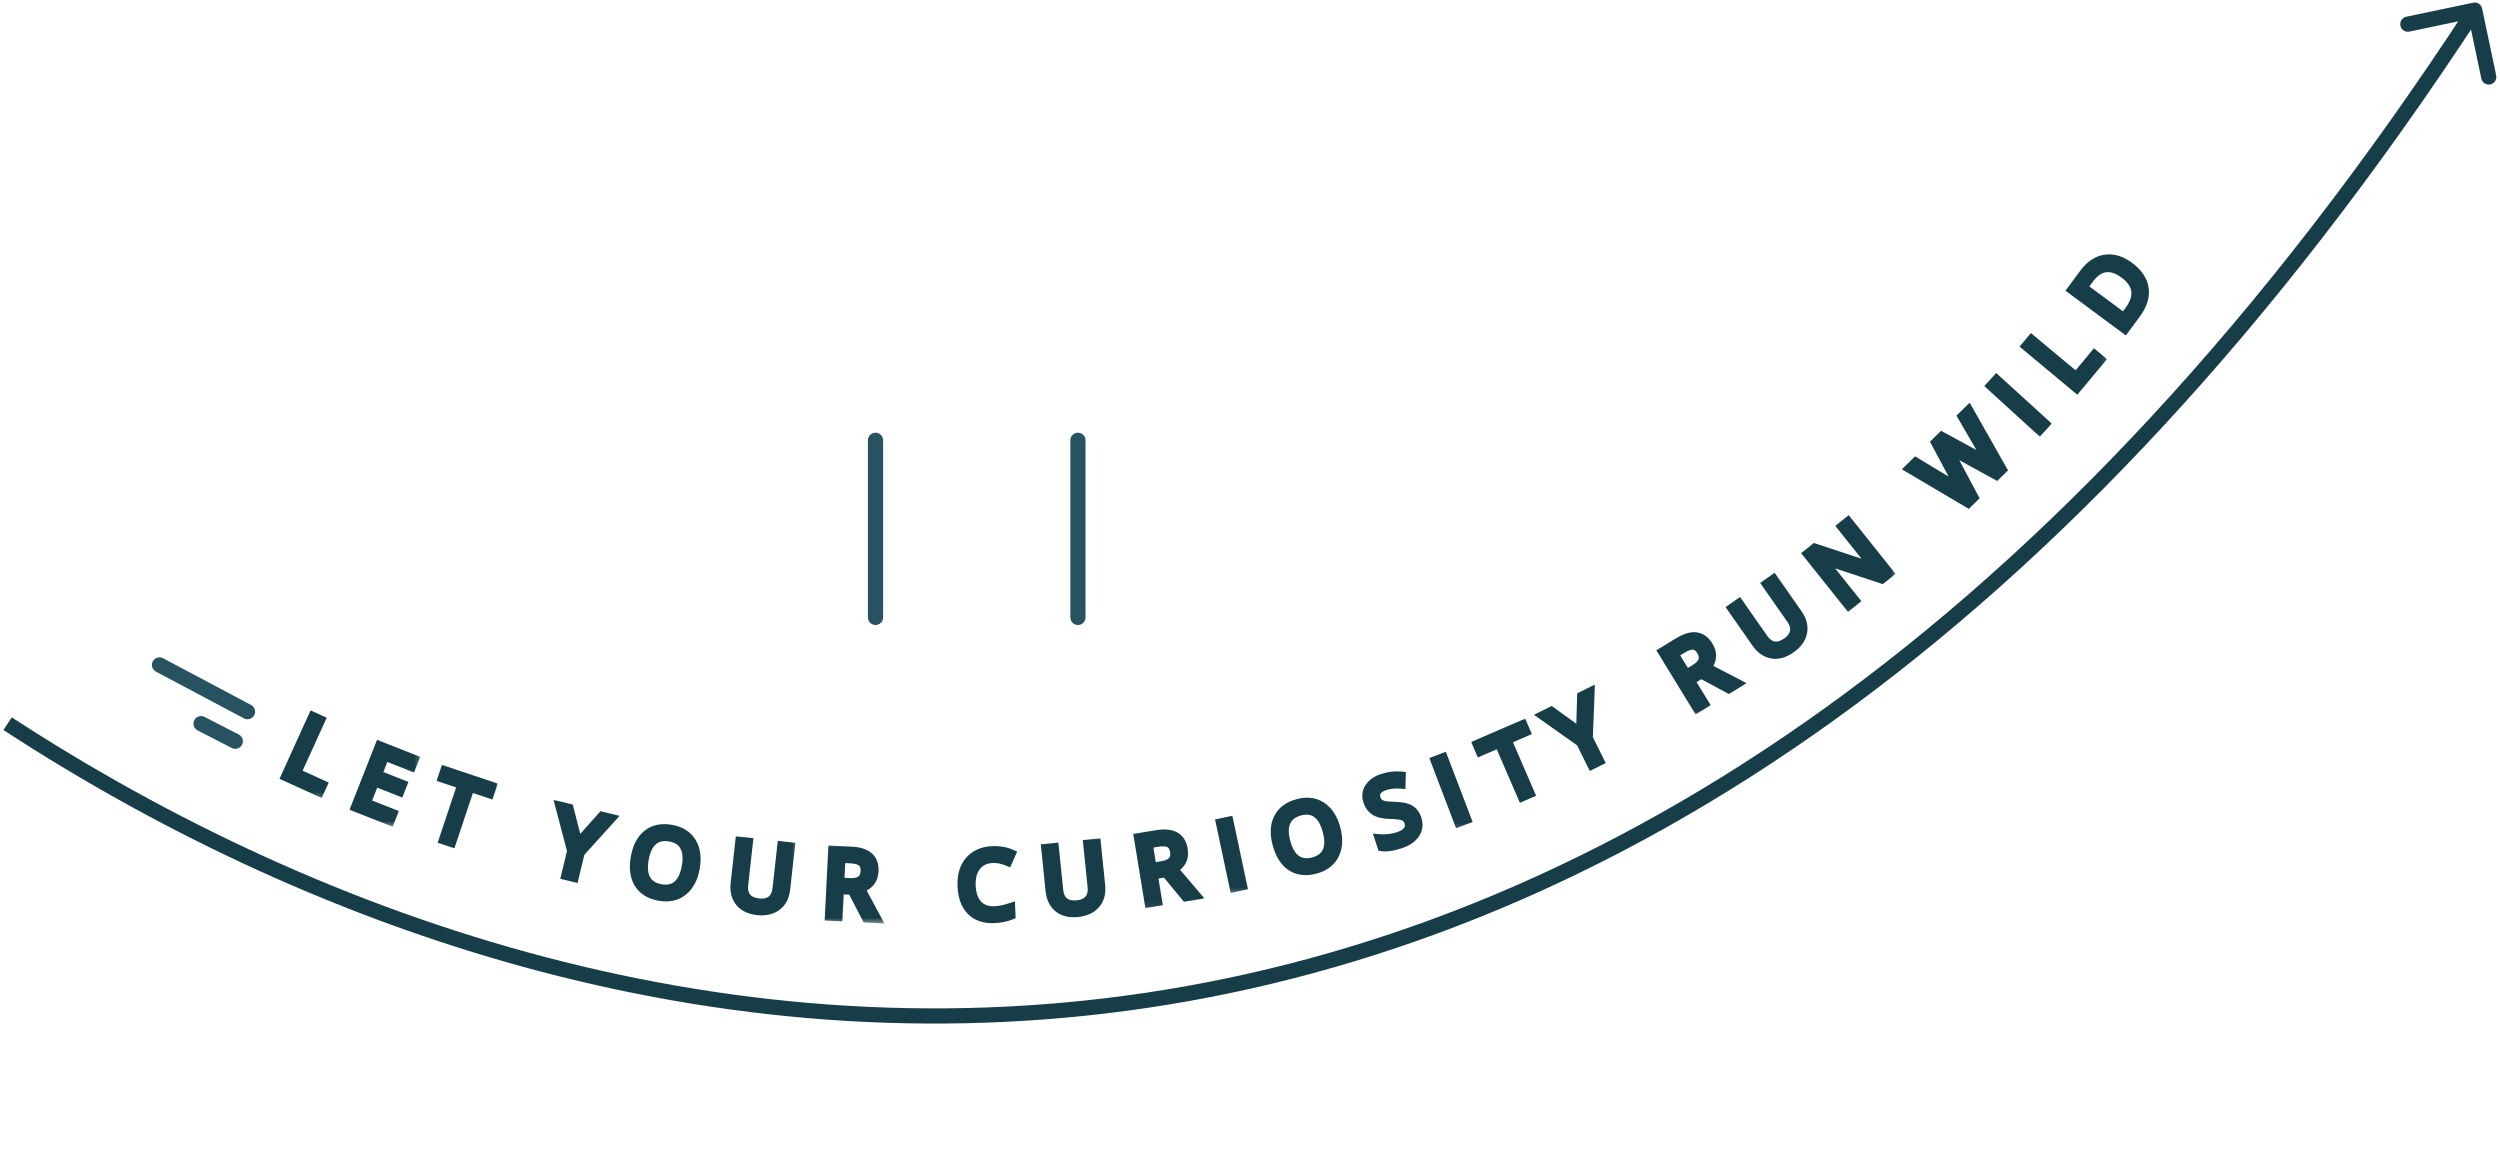 <?xml version="1.0" encoding="UTF-8"?>
<svg xmlns="http://www.w3.org/2000/svg" width="494" height="228" viewBox="0 0 494 228" fill="none">
  <path d="M490.468 1.692C490.298 0.881 489.502 0.362 488.692 0.532L475.48 3.308C474.669 3.479 474.15 4.274 474.321 5.085C474.491 5.896 475.286 6.415 476.097 6.244L487.841 3.776L490.308 15.52C490.479 16.331 491.274 16.85 492.085 16.679C492.896 16.509 493.415 15.714 493.244 14.903L490.468 1.692ZM0.681 144.257C63.401 185.15 144.776 212.682 231.056 198.48C317.376 184.272 408.333 128.335 490.256 2.82L487.744 1.18C406.167 126.165 315.874 181.478 230.569 195.52C145.224 209.568 64.599 182.35 2.319 141.743L0.681 144.257Z" fill="#163D48"></path>
  <path d="M31.511 131.389L48.908 140.626" stroke="#27525F" stroke-width="3" stroke-linecap="round"></path>
  <path d="M39.721 142.99L46.494 146.472" stroke="#27525F" stroke-width="3" stroke-linecap="round"></path>
  <path d="M173 87V122" stroke="#27525F" stroke-width="3" stroke-linecap="round"></path>
  <path d="M213 87V122" stroke="#27525F" stroke-width="3" stroke-linecap="round"></path>
  <mask id="path-6-outside-1_11969_63202" maskUnits="userSpaceOnUse" x="54.53" y="139.919" width="15.314" height="17.794" fill="black">
    <rect fill="white" x="54.53" y="139.919" width="15.314" height="17.794"></rect>
    <path d="M56.552 153.393L61.873 141.697L63.233 142.316L58.473 152.78L63.633 155.127L63.072 156.359L56.552 153.393Z"></path>
  </mask>
  <path d="M56.552 153.393L61.873 141.697L63.233 142.316L58.473 152.78L63.633 155.127L63.072 156.359L56.552 153.393Z" fill="#163D48"></path>
  <path d="M56.552 153.393L55.642 152.979L55.228 153.89L56.138 154.304L56.552 153.393ZM61.873 141.697L62.287 140.787L61.377 140.373L60.963 141.283L61.873 141.697ZM63.233 142.316L64.143 142.73L64.557 141.82L63.647 141.406L63.233 142.316ZM58.473 152.78L57.562 152.366L57.148 153.276L58.059 153.69L58.473 152.78ZM63.633 155.127L64.543 155.542L64.957 154.631L64.047 154.217L63.633 155.127ZM63.072 156.359L62.658 157.27L63.569 157.684L63.983 156.774L63.072 156.359ZM57.462 153.807L62.783 142.111L60.963 141.283L55.642 152.979L57.462 153.807ZM61.459 142.607L62.819 143.226L63.647 141.406L62.287 140.787L61.459 142.607ZM62.323 141.902L57.562 152.366L59.383 153.194L64.143 142.73L62.323 141.902ZM58.059 153.69L63.219 156.038L64.047 154.217L58.887 151.87L58.059 153.69ZM62.722 154.713L62.162 155.945L63.983 156.774L64.543 155.542L62.722 154.713ZM63.486 155.449L56.966 152.483L56.138 154.304L62.658 157.27L63.486 155.449Z" fill="#163D48" mask="url(#path-6-outside-1_11969_63202)"></path>
  <mask id="path-8-outside-2_11969_63202" maskUnits="userSpaceOnUse" x="68.353" y="145.768" width="14.796" height="17.619" fill="black">
    <rect fill="white" x="68.353" y="145.768" width="14.796" height="17.619"></rect>
    <path d="M77.029 162.065L70.363 159.443L75.066 147.486L81.732 150.107L81.246 151.343L75.971 149.268L74.456 153.12L79.412 155.069L78.93 156.296L73.973 154.347L72.242 158.747L77.518 160.822L77.029 162.065Z"></path>
  </mask>
  <path d="M77.029 162.065L70.363 159.443L75.066 147.486L81.732 150.107L81.246 151.343L75.971 149.268L74.456 153.12L79.412 155.069L78.93 156.296L73.973 154.347L72.242 158.747L77.518 160.822L77.029 162.065Z" fill="#163D48"></path>
  <path d="M77.029 162.065L76.663 162.996L77.593 163.362L77.959 162.431L77.029 162.065ZM70.363 159.443L69.432 159.077L69.066 160.008L69.997 160.374L70.363 159.443ZM75.066 147.486L75.432 146.555L74.502 146.189L74.136 147.12L75.066 147.486ZM81.732 150.107L82.663 150.473L83.029 149.543L82.098 149.177L81.732 150.107ZM81.246 151.343L80.88 152.273L81.811 152.639L82.177 151.709L81.246 151.343ZM75.971 149.268L76.337 148.337L75.406 147.971L75.04 148.901L75.971 149.268ZM74.456 153.12L73.525 152.754L73.159 153.684L74.09 154.05L74.456 153.12ZM79.412 155.069L80.343 155.435L80.709 154.505L79.778 154.139L79.412 155.069ZM78.93 156.296L78.564 157.227L79.494 157.593L79.86 156.662L78.93 156.296ZM73.973 154.347L74.339 153.416L73.409 153.05L73.043 153.981L73.973 154.347ZM72.242 158.747L71.312 158.381L70.946 159.312L71.876 159.678L72.242 158.747ZM77.518 160.822L78.448 161.188L78.814 160.258L77.884 159.892L77.518 160.822ZM77.395 161.135L70.729 158.513L69.997 160.374L76.663 162.996L77.395 161.135ZM71.293 159.809L75.997 147.852L74.136 147.12L69.432 159.077L71.293 159.809ZM74.7 148.416L81.366 151.038L82.098 149.177L75.432 146.555L74.7 148.416ZM80.802 149.741L80.316 150.976L82.177 151.709L82.663 150.473L80.802 149.741ZM81.612 150.412L76.337 148.337L75.605 150.198L80.88 152.273L81.612 150.412ZM75.04 148.901L73.525 152.754L75.386 153.486L76.901 149.634L75.04 148.901ZM74.09 154.05L79.046 156L79.778 154.139L74.822 152.189L74.09 154.05ZM78.482 154.703L77.999 155.93L79.86 156.662L80.343 155.435L78.482 154.703ZM79.296 155.366L74.339 153.416L73.607 155.277L78.564 157.227L79.296 155.366ZM73.043 153.981L71.312 158.381L73.173 159.113L74.904 154.713L73.043 153.981ZM71.876 159.678L77.152 161.753L77.884 159.892L72.608 157.817L71.876 159.678ZM76.587 160.456L76.098 161.699L77.959 162.431L78.448 161.188L76.587 160.456Z" fill="#163D48" mask="url(#path-8-outside-2_11969_63202)"></path>
  <mask id="path-10-outside-3_11969_63202" maskUnits="userSpaceOnUse" x="82.469" y="150.951" width="16.136" height="18.03" fill="black">
    <rect fill="white" x="82.469" y="150.951" width="16.136" height="18.03"></rect>
    <path d="M89.161 166.36L87.744 165.886L91.396 154.958L87.537 153.668L87.958 152.41L97.094 155.463L96.673 156.722L92.814 155.432L89.161 166.36Z"></path>
  </mask>
  <path d="M89.161 166.36L87.744 165.886L91.396 154.958L87.537 153.668L87.958 152.41L97.094 155.463L96.673 156.722L92.814 155.432L89.161 166.36Z" fill="#163D48"></path>
  <path d="M89.161 166.36L88.844 167.309L89.793 167.626L90.109 166.677L89.161 166.36ZM87.744 165.886L86.796 165.57L86.478 166.518L87.427 166.835L87.744 165.886ZM91.396 154.958L92.345 155.275L92.662 154.327L91.713 154.01L91.396 154.958ZM87.537 153.668L86.588 153.351L86.272 154.3L87.22 154.617L87.537 153.668ZM87.958 152.41L88.275 151.461L87.326 151.144L87.009 152.093L87.958 152.41ZM97.094 155.463L98.042 155.78L98.359 154.832L97.411 154.515L97.094 155.463ZM96.673 156.722L96.356 157.67L97.304 157.987L97.621 157.039L96.673 156.722ZM92.814 155.432L93.13 154.483L92.182 154.166L91.865 155.115L92.814 155.432ZM89.478 165.412L88.061 164.938L87.427 166.835L88.844 167.309L89.478 165.412ZM88.692 166.203L92.345 155.275L90.448 154.641L86.796 165.57L88.692 166.203ZM91.713 154.01L87.854 152.72L87.22 154.617L91.079 155.907L91.713 154.01ZM88.485 153.985L88.906 152.727L87.009 152.093L86.588 153.351L88.485 153.985ZM87.641 153.358L96.777 156.412L97.411 154.515L88.275 151.461L87.641 153.358ZM96.145 155.146L95.725 156.405L97.621 157.039L98.042 155.78L96.145 155.146ZM96.99 155.773L93.13 154.483L92.496 156.38L96.356 157.67L96.99 155.773ZM91.865 155.115L88.213 166.043L90.109 166.677L93.762 155.749L91.865 155.115Z" fill="#163D48" mask="url(#path-10-outside-3_11969_63202)"></path>
  <mask id="path-12-outside-4_11969_63202" maskUnits="userSpaceOnUse" x="105.577" y="157.834" width="17.127" height="17.865" fill="black">
    <rect fill="white" x="105.577" y="157.834" width="17.127" height="17.865"></rect>
    <path d="M114.158 166.848L118.997 161.406L120.569 161.785L114.555 168.427L113.386 173.271L111.917 172.917L113.069 168.14L110.769 159.422L112.358 159.805L114.158 166.848Z"></path>
  </mask>
  <path d="M114.158 166.848L118.997 161.406L120.569 161.785L114.555 168.427L113.386 173.271L111.917 172.917L113.069 168.14L110.769 159.422L112.358 159.805L114.158 166.848Z" fill="#163D48"></path>
  <path d="M114.158 166.848L113.189 167.096L113.655 168.919L114.905 167.513L114.158 166.848ZM118.997 161.406L119.231 160.434L118.648 160.293L118.249 160.742L118.997 161.406ZM120.569 161.785L121.31 162.457L122.441 161.208L120.803 160.813L120.569 161.785ZM114.555 168.427L113.814 167.755L113.642 167.944L113.583 168.192L114.555 168.427ZM113.386 173.271L113.152 174.243L114.124 174.478L114.358 173.506L113.386 173.271ZM111.917 172.917L110.945 172.682L110.71 173.654L111.682 173.889L111.917 172.917ZM113.069 168.14L114.041 168.375L114.1 168.13L114.036 167.885L113.069 168.14ZM110.769 159.422L111.003 158.449L109.375 158.057L109.802 159.677L110.769 159.422ZM112.358 159.805L113.327 159.557L113.178 158.974L112.592 158.833L112.358 159.805ZM114.905 167.513L119.744 162.071L118.249 160.742L113.411 166.184L114.905 167.513ZM118.762 162.378L120.334 162.758L120.803 160.813L119.231 160.434L118.762 162.378ZM119.828 161.114L113.814 167.755L115.296 169.098L121.31 162.457L119.828 161.114ZM113.583 168.192L112.414 173.037L114.358 173.506L115.527 168.661L113.583 168.192ZM113.621 172.299L112.151 171.944L111.682 173.889L113.152 174.243L113.621 172.299ZM112.889 173.151L114.041 168.375L112.097 167.906L110.945 172.682L112.889 173.151ZM114.036 167.885L111.736 159.166L109.802 159.677L112.102 168.396L114.036 167.885ZM110.534 160.394L112.123 160.777L112.592 158.833L111.003 158.449L110.534 160.394ZM111.389 160.052L113.189 167.096L115.127 166.601L113.327 159.557L111.389 160.052Z" fill="#163D48" mask="url(#path-12-outside-4_11969_63202)"></path>
  <mask id="path-14-outside-5_11969_63202" maskUnits="userSpaceOnUse" x="123.072" y="160.827" width="16.762" height="19.19" fill="black">
    <rect fill="white" x="123.072" y="160.827" width="16.762" height="19.19"></rect>
    <path d="M137.271 171.516C136.911 173.541 136.114 175.041 134.881 176.018C133.654 176.996 132.129 177.323 130.306 176.998C128.442 176.667 127.104 175.843 126.291 174.526C125.485 173.204 125.266 171.504 125.636 169.428C126.002 167.368 126.794 165.863 128.01 164.913C129.228 163.958 130.771 163.646 132.64 163.979C134.457 164.302 135.774 165.131 136.59 166.467C137.405 167.802 137.633 169.485 137.271 171.516ZM127.19 169.722C126.886 171.435 127.017 172.801 127.586 173.819C128.162 174.832 129.145 175.462 130.535 175.709C131.937 175.959 133.074 175.706 133.946 174.95C134.819 174.195 135.408 172.958 135.714 171.239C136.017 169.537 135.888 168.184 135.329 167.18C134.776 166.171 133.802 165.542 132.406 165.294C131.004 165.044 129.858 165.299 128.967 166.057C128.083 166.81 127.491 168.032 127.19 169.722Z"></path>
  </mask>
  <path d="M137.271 171.516C136.911 173.541 136.114 175.041 134.881 176.018C133.654 176.996 132.129 177.323 130.306 176.998C128.442 176.667 127.104 175.843 126.291 174.526C125.485 173.204 125.266 171.504 125.636 169.428C126.002 167.368 126.794 165.863 128.01 164.913C129.228 163.958 130.771 163.646 132.64 163.979C134.457 164.302 135.774 165.131 136.59 166.467C137.405 167.802 137.633 169.485 137.271 171.516ZM127.19 169.722C126.886 171.435 127.017 172.801 127.586 173.819C128.162 174.832 129.145 175.462 130.535 175.709C131.937 175.959 133.074 175.706 133.946 174.95C134.819 174.195 135.408 172.958 135.714 171.239C136.017 169.537 135.888 168.184 135.329 167.18C134.776 166.171 133.802 165.542 132.406 165.294C131.004 165.044 129.858 165.299 128.967 166.057C128.083 166.81 127.491 168.032 127.19 169.722Z" fill="#163D48"></path>
  <path d="M134.881 176.018L134.26 175.234L134.258 175.236L134.881 176.018ZM126.291 174.526L125.437 175.046L125.44 175.051L126.291 174.526ZM128.01 164.913L128.626 165.702L128.628 165.7L128.01 164.913ZM127.586 173.819L126.713 174.307L126.717 174.313L127.586 173.819ZM135.329 167.18L134.452 167.66L134.455 167.666L135.329 167.18ZM128.967 166.057L128.319 165.295L128.319 165.296L128.967 166.057ZM136.287 171.341C135.956 173.2 135.249 174.451 134.26 175.234L135.502 176.802C136.979 175.632 137.866 173.881 138.256 171.691L136.287 171.341ZM134.258 175.236C133.296 176.002 132.077 176.298 130.481 176.014L130.13 177.983C132.18 178.348 134.011 177.99 135.504 176.8L134.258 175.236ZM130.481 176.014C128.83 175.72 127.773 175.022 127.142 174L125.44 175.051C126.435 176.663 128.054 177.614 130.13 177.983L130.481 176.014ZM127.145 174.005C126.505 172.956 126.278 171.527 126.62 169.603L124.651 169.252C124.255 171.482 124.464 173.451 125.437 175.046L127.145 174.005ZM126.62 169.603C126.959 167.699 127.664 166.453 128.626 165.702L127.395 164.125C125.924 165.274 125.045 167.037 124.651 169.252L126.62 169.603ZM128.628 165.7C129.572 164.959 130.808 164.668 132.465 164.963L132.815 162.994C130.735 162.624 128.884 162.956 127.393 164.127L128.628 165.7ZM132.465 164.963C134.056 165.246 135.097 165.941 135.736 166.988L137.443 165.945C136.451 164.321 134.859 163.358 132.815 162.994L132.465 164.963ZM135.736 166.988C136.389 168.056 136.619 169.472 136.287 171.341L138.256 171.691C138.646 169.498 138.422 167.548 137.443 165.945L135.736 166.988ZM126.206 169.547C125.88 171.38 125.988 173.009 126.713 174.307L128.459 173.331C128.047 172.593 127.891 171.491 128.175 169.897L126.206 169.547ZM126.717 174.313C127.471 175.639 128.745 176.406 130.36 176.694L130.71 174.725C129.544 174.517 128.853 174.024 128.456 173.325L126.717 174.313ZM130.36 176.694C131.982 176.982 133.448 176.705 134.601 175.706L133.292 174.194C132.7 174.707 131.891 174.935 130.71 174.725L130.36 176.694ZM134.601 175.706C135.716 174.741 136.372 173.248 136.698 171.414L134.729 171.063C134.444 172.668 133.922 173.649 133.292 174.194L134.601 175.706ZM136.698 171.414C137.022 169.595 136.918 167.978 136.203 166.693L134.455 167.666C134.858 168.39 135.011 169.479 134.729 171.063L136.698 171.414ZM136.206 166.699C135.474 165.364 134.199 164.597 132.581 164.309L132.231 166.278C133.405 166.487 134.078 166.978 134.452 167.66L136.206 166.699ZM132.581 164.309C130.956 164.02 129.487 164.302 128.319 165.295L129.615 166.818C130.229 166.296 131.053 166.069 132.231 166.278L132.581 164.309ZM128.319 165.296C127.191 166.257 126.528 167.734 126.206 169.547L128.175 169.897C128.454 168.33 128.976 167.363 129.616 166.818L128.319 165.296Z" fill="#163D48" mask="url(#path-14-outside-5_11969_63202)"></path>
  <mask id="path-16-outside-6_11969_63202" maskUnits="userSpaceOnUse" x="143.023" y="165.021" width="14.684" height="17.335" fill="black">
    <rect fill="white" x="143.023" y="165.021" width="14.684" height="17.335"></rect>
    <path d="M156.059 167.428L155.143 175.692C154.982 177.148 154.415 178.243 153.443 178.979C152.472 179.714 151.217 179.996 149.68 179.826C148.142 179.655 146.998 179.104 146.246 178.172C145.501 177.24 145.209 176.041 145.372 174.573L146.284 166.344L147.769 166.509L146.845 174.843C146.727 175.908 146.928 176.759 147.447 177.394C147.966 178.029 148.79 178.41 149.92 178.535C150.997 178.654 151.859 178.461 152.505 177.955C153.151 177.443 153.533 176.651 153.652 175.58L154.574 167.263L156.059 167.428Z"></path>
  </mask>
  <path d="M156.059 167.428L155.143 175.692C154.982 177.148 154.415 178.243 153.443 178.979C152.472 179.714 151.217 179.996 149.68 179.826C148.142 179.655 146.998 179.104 146.246 178.172C145.501 177.24 145.209 176.041 145.372 174.573L146.284 166.344L147.769 166.509L146.845 174.843C146.727 175.908 146.928 176.759 147.447 177.394C147.966 178.029 148.79 178.41 149.92 178.535C150.997 178.654 151.859 178.461 152.505 177.955C153.151 177.443 153.533 176.651 153.652 175.58L154.574 167.263L156.059 167.428Z" fill="#163D48"></path>
  <path d="M156.059 167.428L157.053 167.538L157.164 166.544L156.17 166.434L156.059 167.428ZM146.246 178.172L145.466 178.797L145.468 178.799L146.246 178.172ZM146.284 166.344L146.395 165.35L145.401 165.24L145.29 166.234L146.284 166.344ZM147.769 166.509L148.763 166.619L148.873 165.625L147.88 165.515L147.769 166.509ZM152.505 177.955L153.122 178.742L153.126 178.739L152.505 177.955ZM154.574 167.263L154.685 166.27L153.691 166.159L153.58 167.153L154.574 167.263ZM155.065 167.318L154.149 175.582L156.137 175.802L157.053 167.538L155.065 167.318ZM154.149 175.582C154.011 176.824 153.549 177.645 152.84 178.181L154.047 179.776C155.281 178.842 155.952 177.471 156.137 175.802L154.149 175.582ZM152.84 178.181C152.123 178.724 151.144 178.982 149.79 178.832L149.569 180.82C151.29 181.011 152.82 180.704 154.047 179.776L152.84 178.181ZM149.79 178.832C148.435 178.682 147.566 178.216 147.025 177.544L145.468 178.799C146.429 179.992 147.849 180.629 149.569 180.82L149.79 178.832ZM147.027 177.547C146.485 176.869 146.225 175.954 146.366 174.683L144.378 174.463C144.193 176.128 144.517 177.611 145.466 178.797L147.027 177.547ZM146.366 174.683L147.278 166.454L145.29 166.234L144.378 174.463L146.366 174.683ZM146.174 167.338L147.659 167.503L147.88 165.515L146.395 165.35L146.174 167.338ZM146.775 166.399L145.851 174.732L147.839 174.953L148.763 166.619L146.775 166.399ZM145.851 174.732C145.713 175.98 145.936 177.125 146.672 178.027L148.221 176.761C147.92 176.393 147.741 175.837 147.839 174.953L145.851 174.732ZM146.672 178.027C147.412 178.932 148.522 179.386 149.81 179.529L150.03 177.541C149.059 177.433 148.519 177.127 148.221 176.761L146.672 178.027ZM149.81 179.529C151.061 179.668 152.21 179.456 153.122 178.742L151.888 177.168C151.507 177.466 150.934 177.641 150.03 177.541L149.81 179.529ZM153.126 178.739C154.04 178.015 154.507 176.942 154.646 175.69L152.658 175.469C152.56 176.361 152.262 176.871 151.884 177.171L153.126 178.739ZM154.646 175.69L155.568 167.374L153.58 167.153L152.658 175.469L154.646 175.69ZM154.464 168.257L155.949 168.422L156.17 166.434L154.685 166.27L154.464 168.257Z" fill="#163D48" mask="url(#path-16-outside-6_11969_63202)"></path>
  <mask id="path-18-outside-7_11969_63202" maskUnits="userSpaceOnUse" x="162.189" y="166.873" width="13.731" height="15.629" fill="black">
    <rect fill="white" x="162.189" y="166.873" width="13.731" height="15.629"></rect>
    <path d="M165.761 175.681L165.495 181.018L164.003 180.944L164.643 168.11L168.163 168.286C169.737 168.364 170.884 168.723 171.603 169.363C172.328 170.004 172.66 170.93 172.599 172.141C172.515 173.838 171.597 174.942 169.847 175.454L173.044 181.395L171.28 181.307L168.439 175.814L165.761 175.681ZM165.825 174.399L167.87 174.501C168.924 174.554 169.707 174.385 170.219 173.994C170.732 173.597 171.009 172.98 171.05 172.143C171.093 171.295 170.872 170.67 170.387 170.271C169.908 169.872 169.116 169.644 168.01 169.589L166.07 169.492L165.825 174.399Z"></path>
  </mask>
  <path d="M165.761 175.681L165.495 181.018L164.003 180.944L164.643 168.11L168.163 168.286C169.737 168.364 170.884 168.723 171.603 169.363C172.328 170.004 172.66 170.93 172.599 172.141C172.515 173.838 171.597 174.942 169.847 175.454L173.044 181.395L171.28 181.307L168.439 175.814L165.761 175.681ZM165.825 174.399L167.87 174.501C168.924 174.554 169.707 174.385 170.219 173.994C170.732 173.597 171.009 172.98 171.05 172.143C171.093 171.295 170.872 170.67 170.387 170.271C169.908 169.872 169.116 169.644 168.01 169.589L166.07 169.492L165.825 174.399Z" fill="#163D48"></path>
  <path d="M165.761 175.681L165.811 174.682L164.812 174.632L164.762 175.631L165.761 175.681ZM165.495 181.018L165.445 182.017L166.444 182.067L166.494 181.068L165.495 181.018ZM164.003 180.944L163.004 180.894L162.954 181.893L163.953 181.942L164.003 180.944ZM164.643 168.11L164.693 167.111L163.694 167.061L163.644 168.06L164.643 168.11ZM171.603 169.363L170.938 170.11L170.941 170.113L171.603 169.363ZM169.847 175.454L169.567 174.494L168.381 174.84L168.966 175.927L169.847 175.454ZM173.044 181.395L172.995 182.393L174.765 182.482L173.925 180.921L173.044 181.395ZM171.28 181.307L170.392 181.766L170.656 182.277L171.23 182.305L171.28 181.307ZM168.439 175.814L169.327 175.355L169.063 174.844L168.488 174.816L168.439 175.814ZM165.825 174.399L164.826 174.35L164.777 175.348L165.775 175.398L165.825 174.399ZM170.219 173.994L170.826 174.789L170.831 174.784L170.219 173.994ZM170.387 170.271L169.746 171.039L169.751 171.042L170.387 170.271ZM166.07 169.492L166.12 168.494L165.121 168.444L165.071 169.443L166.07 169.492ZM164.762 175.631L164.496 180.968L166.494 181.068L166.76 175.731L164.762 175.631ZM165.545 180.019L164.053 179.945L163.953 181.942L165.445 182.017L165.545 180.019ZM165.002 180.993L165.642 168.16L163.644 168.06L163.004 180.894L165.002 180.993ZM164.593 169.109L168.113 169.284L168.213 167.287L164.693 167.111L164.593 169.109ZM168.113 169.284C169.594 169.358 170.468 169.692 170.938 170.11L172.268 168.617C171.299 167.755 169.88 167.37 168.213 167.287L168.113 169.284ZM170.941 170.113C171.381 170.502 171.65 171.099 171.601 172.091L173.598 172.191C173.669 170.76 173.274 169.506 172.265 168.614L170.941 170.113ZM171.601 172.091C171.567 172.765 171.375 173.246 171.079 173.603C170.778 173.965 170.302 174.279 169.567 174.494L170.127 176.413C171.142 176.117 172 175.623 172.617 174.881C173.238 174.134 173.547 173.215 173.598 172.191L171.601 172.091ZM168.966 175.927L172.164 181.868L173.925 180.921L170.728 174.98L168.966 175.927ZM173.094 180.396L171.33 180.308L171.23 182.305L172.995 182.393L173.094 180.396ZM172.168 180.847L169.327 175.355L167.55 176.274L170.392 181.766L172.168 180.847ZM168.488 174.816L165.811 174.682L165.711 176.68L168.389 176.813L168.488 174.816ZM165.775 175.398L167.821 175.5L167.92 173.503L165.875 173.401L165.775 175.398ZM167.821 175.5C168.97 175.557 170.038 175.39 170.826 174.789L169.612 173.199C169.375 173.38 168.877 173.55 167.92 173.503L167.821 175.5ZM170.831 174.784C171.638 174.16 171.997 173.23 172.049 172.193L170.052 172.093C170.02 172.73 169.825 173.034 169.607 173.203L170.831 174.784ZM172.049 172.193C172.101 171.149 171.832 170.166 171.023 169.499L169.751 171.042C169.912 171.175 170.084 171.44 170.052 172.093L172.049 172.193ZM171.028 169.503C170.296 168.892 169.233 168.649 168.06 168.59L167.96 170.588C168.998 170.64 169.521 170.851 169.746 171.039L171.028 169.503ZM168.06 168.59L166.12 168.494L166.02 170.491L167.96 170.588L168.06 168.59ZM165.071 169.443L164.826 174.35L166.824 174.449L167.069 169.542L165.071 169.443Z" fill="#163D48" mask="url(#path-18-outside-7_11969_63202)"></path>
  <mask id="path-20-outside-8_11969_63202" maskUnits="userSpaceOnUse" x="188.747" y="165.998" width="13.687" height="17.52" fill="black">
    <rect fill="white" x="188.747" y="165.998" width="13.687" height="17.52"></rect>
    <path d="M196.145 169.533C194.734 169.591 193.638 170.108 192.857 171.084C192.082 172.054 191.728 173.356 191.795 174.989C191.864 176.67 192.31 177.953 193.132 178.84C193.96 179.721 195.103 180.131 196.56 180.071C197.456 180.035 198.471 179.832 199.605 179.462L199.659 180.771C198.783 181.141 197.692 181.353 196.387 181.407C194.496 181.485 193.011 180.971 191.934 179.866C190.862 178.76 190.283 177.151 190.196 175.038C190.142 173.714 190.34 172.545 190.791 171.53C191.247 170.514 191.93 169.718 192.839 169.141C193.753 168.564 194.843 168.249 196.107 168.197C197.454 168.142 198.641 168.339 199.668 168.79L199.088 170.098C198.098 169.681 197.117 169.493 196.145 169.533Z"></path>
  </mask>
  <path d="M196.145 169.533C194.734 169.591 193.638 170.108 192.857 171.084C192.082 172.054 191.728 173.356 191.795 174.989C191.864 176.67 192.31 177.953 193.132 178.84C193.96 179.721 195.103 180.131 196.56 180.071C197.456 180.035 198.471 179.832 199.605 179.462L199.659 180.771C198.783 181.141 197.692 181.353 196.387 181.407C194.496 181.485 193.011 180.971 191.934 179.866C190.862 178.76 190.283 177.151 190.196 175.038C190.142 173.714 190.34 172.545 190.791 171.53C191.247 170.514 191.93 169.718 192.839 169.141C193.753 168.564 194.843 168.249 196.107 168.197C197.454 168.142 198.641 168.339 199.668 168.79L199.088 170.098C198.098 169.681 197.117 169.493 196.145 169.533Z" fill="#163D48"></path>
  <path d="M192.857 171.084L192.076 170.459L192.076 170.46L192.857 171.084ZM193.132 178.84L192.399 179.52L192.403 179.525L193.132 178.84ZM199.605 179.462L200.604 179.421L200.55 178.103L199.296 178.512L199.605 179.462ZM199.659 180.771L200.048 181.692L200.687 181.422L200.658 180.73L199.659 180.771ZM191.934 179.866L191.216 180.562L191.218 180.564L191.934 179.866ZM190.791 171.53L189.879 171.12L189.877 171.124L190.791 171.53ZM192.839 169.141L192.305 168.295L192.303 168.297L192.839 169.141ZM199.668 168.79L200.582 169.195L200.989 168.277L200.07 167.874L199.668 168.79ZM199.088 170.098L198.701 171.02L199.605 171.4L200.003 170.503L199.088 170.098ZM196.104 168.534C194.445 168.602 193.062 169.226 192.076 170.459L193.638 171.709C194.213 170.989 195.022 170.58 196.186 170.532L196.104 168.534ZM192.076 170.46C191.108 171.671 190.722 173.234 190.796 175.03L192.794 174.948C192.734 173.478 193.056 172.437 193.638 171.708L192.076 170.46ZM190.796 175.03C190.871 176.856 191.361 178.401 192.399 179.52L193.865 178.16C193.258 177.505 192.857 176.483 192.794 174.948L190.796 175.03ZM192.403 179.525C193.471 180.661 194.919 181.14 196.601 181.071L196.519 179.072C195.286 179.123 194.449 178.781 193.861 178.155L192.403 179.525ZM196.601 181.071C197.613 181.029 198.72 180.802 199.915 180.413L199.296 178.512C198.222 178.861 197.299 179.04 196.519 179.072L196.601 181.071ZM198.606 179.503L198.66 180.812L200.658 180.73L200.604 179.421L198.606 179.503ZM199.27 179.85C198.537 180.159 197.573 180.357 196.346 180.408L196.428 182.406C197.811 182.349 199.029 182.123 200.048 181.692L199.27 179.85ZM196.346 180.408C194.669 180.477 193.485 180.025 192.65 179.168L191.218 180.564C192.537 181.917 194.322 182.493 196.428 182.406L196.346 180.408ZM192.652 179.17C191.806 178.297 191.276 176.957 191.195 174.996L189.197 175.079C189.29 177.345 189.918 179.223 191.216 180.562L192.652 179.17ZM191.195 174.996C191.146 173.798 191.327 172.786 191.705 171.935L189.877 171.124C189.353 172.304 189.137 173.631 189.197 175.079L191.195 174.996ZM191.703 171.94C192.082 171.096 192.637 170.453 193.375 169.985L192.303 168.297C191.223 168.982 190.413 169.932 189.879 171.12L191.703 171.94ZM193.372 169.987C194.116 169.518 195.029 169.242 196.149 169.196L196.066 167.198C194.657 167.256 193.391 167.61 192.305 168.295L193.372 169.987ZM196.149 169.196C197.373 169.146 198.404 169.327 199.266 169.706L200.07 167.874C198.878 167.351 197.535 167.138 196.066 167.198L196.149 169.196ZM198.754 168.385L198.174 169.693L200.003 170.503L200.582 169.195L198.754 168.385ZM199.476 169.176C198.364 168.708 197.237 168.487 196.104 168.534L196.186 170.532C196.996 170.499 197.831 170.654 198.701 171.02L199.476 169.176Z" fill="#163D48" mask="url(#path-20-outside-8_11969_63202)"></path>
  <mask id="path-22-outside-9_11969_63202" maskUnits="userSpaceOnUse" x="205.015" y="165.446" width="14.557" height="17.237" fill="black">
    <rect fill="white" x="205.015" y="165.446" width="14.557" height="17.237"></rect>
    <path d="M216.542 166.746L217.386 175.018C217.535 176.475 217.211 177.665 216.416 178.588C215.621 179.512 214.454 180.052 212.915 180.209C211.376 180.366 210.142 180.068 209.211 179.315C208.286 178.561 207.748 177.45 207.598 175.981L206.758 167.744L208.244 167.593L209.095 175.934C209.204 177.001 209.579 177.79 210.22 178.302C210.862 178.814 211.748 179.012 212.879 178.896C213.957 178.786 214.758 178.416 215.283 177.785C215.807 177.149 216.014 176.294 215.905 175.222L215.055 166.898L216.542 166.746Z"></path>
  </mask>
  <path d="M216.542 166.746L217.386 175.018C217.535 176.475 217.211 177.665 216.416 178.588C215.621 179.512 214.454 180.052 212.915 180.209C211.376 180.366 210.142 180.068 209.211 179.315C208.286 178.561 207.748 177.45 207.598 175.981L206.758 167.744L208.244 167.593L209.095 175.934C209.204 177.001 209.579 177.79 210.22 178.302C210.862 178.814 211.748 179.012 212.879 178.896C213.957 178.786 214.758 178.416 215.283 177.785C215.807 177.149 216.014 176.294 215.905 175.222L215.055 166.898L216.542 166.746Z" fill="#163D48"></path>
  <path d="M216.542 166.746L217.537 166.644L217.435 165.65L216.44 165.751L216.542 166.746ZM209.211 179.315L208.579 180.09L208.582 180.092L209.211 179.315ZM206.758 167.744L206.656 166.75L205.661 166.851L205.763 167.846L206.758 167.744ZM208.244 167.593L209.239 167.491L209.138 166.496L208.143 166.598L208.244 167.593ZM215.283 177.785L216.052 178.425L216.055 178.421L215.283 177.785ZM215.055 166.898L214.954 165.903L213.959 166.004L214.061 166.999L215.055 166.898ZM215.547 166.848L216.391 175.119L218.381 174.916L217.537 166.644L215.547 166.848ZM216.391 175.119C216.518 176.363 216.239 177.262 215.659 177.936L217.174 179.241C218.184 178.068 218.551 176.587 218.381 174.916L216.391 175.119ZM215.659 177.936C215.072 178.617 214.17 179.076 212.814 179.214L213.017 181.204C214.739 181.028 216.17 180.407 217.174 179.241L215.659 177.936ZM212.814 179.214C211.458 179.353 210.51 179.08 209.84 178.538L208.582 180.092C209.773 181.056 211.295 181.38 213.017 181.204L212.814 179.214ZM209.842 178.54C209.169 177.991 208.723 177.151 208.593 175.879L206.603 176.082C206.773 177.749 207.402 179.131 208.579 180.09L209.842 178.54ZM208.593 175.879L207.753 167.643L205.763 167.846L206.603 176.082L208.593 175.879ZM206.859 168.739L208.346 168.588L208.143 166.598L206.656 166.75L206.859 168.739ZM207.249 167.694L208.101 176.036L210.09 175.833L209.239 167.491L207.249 167.694ZM208.101 176.036C208.228 177.284 208.687 178.357 209.597 179.084L210.844 177.52C210.472 177.223 210.181 176.718 210.09 175.833L208.101 176.036ZM209.597 179.084C210.511 179.813 211.691 180.023 212.98 179.891L212.777 177.902C211.805 178.001 211.213 177.814 210.844 177.52L209.597 179.084ZM212.98 179.891C214.232 179.764 215.312 179.315 216.052 178.425L214.514 177.146C214.205 177.517 213.681 177.809 212.777 177.902L212.98 179.891ZM216.055 178.421C216.796 177.52 217.028 176.373 216.9 175.12L214.91 175.323C215.001 176.215 214.818 176.777 214.511 177.15L216.055 178.421ZM216.9 175.12L216.05 166.796L214.061 166.999L214.91 175.323L216.9 175.12ZM215.157 167.893L216.643 167.741L216.44 165.751L214.954 165.903L215.157 167.893Z" fill="#163D48" mask="url(#path-22-outside-9_11969_63202)"></path>
  <mask id="path-24-outside-10_11969_63202" maskUnits="userSpaceOnUse" x="223.147" y="162.655" width="15.253" height="16.904" fill="black">
    <rect fill="white" x="223.147" y="162.655" width="15.253" height="16.904"></rect>
    <path d="M227.764 172.772L228.627 178.045L227.153 178.287L225.076 165.606L228.555 165.036C230.11 164.782 231.307 164.891 232.144 165.366C232.988 165.839 233.507 166.674 233.703 167.871C233.978 169.548 233.314 170.821 231.71 171.689L236.087 176.824L234.343 177.109L230.409 172.338L227.764 172.772ZM227.556 171.505L229.577 171.174C230.618 171.004 231.348 170.674 231.766 170.184C232.184 169.688 232.325 169.026 232.19 168.199C232.052 167.361 231.705 166.797 231.147 166.509C230.595 166.219 229.772 166.164 228.679 166.343L226.763 166.657L227.556 171.505Z"></path>
  </mask>
  <path d="M227.764 172.772L228.627 178.045L227.153 178.287L225.076 165.606L228.555 165.036C230.11 164.782 231.307 164.891 232.144 165.366C232.988 165.839 233.507 166.674 233.703 167.871C233.978 169.548 233.314 170.821 231.71 171.689L236.087 176.824L234.343 177.109L230.409 172.338L227.764 172.772ZM227.556 171.505L229.577 171.174C230.618 171.004 231.348 170.674 231.766 170.184C232.184 169.688 232.325 169.026 232.19 168.199C232.052 167.361 231.705 166.797 231.147 166.509C230.595 166.219 229.772 166.164 228.679 166.343L226.763 166.657L227.556 171.505Z" fill="#163D48"></path>
  <path d="M227.764 172.772L227.602 171.785L226.615 171.946L226.777 172.933L227.764 172.772ZM228.627 178.045L228.789 179.032L229.776 178.87L229.614 177.883L228.627 178.045ZM227.153 178.287L226.166 178.448L226.328 179.435L227.314 179.273L227.153 178.287ZM225.076 165.606L224.915 164.619L223.928 164.78L224.09 165.767L225.076 165.606ZM232.144 165.366L231.651 166.236L231.655 166.238L232.144 165.366ZM231.71 171.689L231.234 170.81L230.148 171.398L230.949 172.338L231.71 171.689ZM236.087 176.824L236.248 177.811L237.998 177.524L236.848 176.175L236.087 176.824ZM234.343 177.109L233.572 177.745L233.937 178.189L234.505 178.096L234.343 177.109ZM230.409 172.338L231.181 171.702L230.815 171.259L230.248 171.352L230.409 172.338ZM227.556 171.505L226.57 171.667L226.731 172.654L227.718 172.492L227.556 171.505ZM231.766 170.184L232.527 170.833L232.531 170.828L231.766 170.184ZM231.147 166.509L230.682 167.394L230.687 167.397L231.147 166.509ZM226.763 166.657L226.601 165.67L225.614 165.831L225.776 166.818L226.763 166.657ZM226.777 172.933L227.64 178.207L229.614 177.883L228.751 172.61L226.777 172.933ZM228.466 177.058L226.991 177.3L227.314 179.273L228.789 179.032L228.466 177.058ZM228.14 178.125L226.063 165.444L224.09 165.767L226.166 178.448L228.14 178.125ZM225.238 166.593L228.716 166.023L228.393 164.049L224.915 164.619L225.238 166.593ZM228.716 166.023C230.179 165.784 231.104 165.926 231.651 166.236L232.637 164.496C231.509 163.857 230.041 163.78 228.393 164.049L228.716 166.023ZM231.655 166.238C232.167 166.525 232.556 167.053 232.717 168.033L234.69 167.71C234.459 166.296 233.808 165.153 232.634 164.494L231.655 166.238ZM232.717 168.033C232.826 168.698 232.739 169.21 232.525 169.621C232.307 170.038 231.908 170.445 231.234 170.81L232.186 172.568C233.116 172.065 233.851 171.401 234.297 170.546C234.747 169.685 234.856 168.721 234.69 167.71L232.717 168.033ZM230.949 172.338L235.326 177.472L236.848 176.175L232.471 171.04L230.949 172.338ZM235.925 175.837L234.182 176.122L234.505 178.096L236.248 177.811L235.925 175.837ZM235.115 176.473L231.181 171.702L229.638 172.975L233.572 177.745L235.115 176.473ZM230.248 171.352L227.602 171.785L227.925 173.758L230.571 173.325L230.248 171.352ZM227.718 172.492L229.739 172.161L229.416 170.187L227.395 170.518L227.718 172.492ZM229.739 172.161C230.875 171.975 231.884 171.586 232.527 170.833L231.006 169.534C230.812 169.761 230.362 170.033 229.416 170.187L229.739 172.161ZM232.531 170.828C233.189 170.047 233.344 169.063 233.177 168.038L231.203 168.361C231.306 168.99 231.179 169.328 231.001 169.539L232.531 170.828ZM233.177 168.038C233.008 167.006 232.537 166.102 231.606 165.621L230.687 167.397C230.872 167.493 231.097 167.716 231.203 168.361L233.177 168.038ZM231.611 165.623C230.767 165.181 229.678 165.166 228.518 165.356L228.841 167.33C229.867 167.162 230.422 167.258 230.682 167.394L231.611 165.623ZM228.518 165.356L226.601 165.67L226.924 167.644L228.841 167.33L228.518 165.356ZM225.776 166.818L226.57 171.667L228.543 171.344L227.749 166.495L225.776 166.818Z" fill="#163D48" mask="url(#path-24-outside-10_11969_63202)"></path>
  <mask id="path-26-outside-11_11969_63202" maskUnits="userSpaceOnUse" x="239.313" y="160.892" width="8.009" height="15.712" fill="black">
    <rect fill="white" x="239.313" y="160.892" width="8.009" height="15.712"></rect>
    <path d="M243.951 175.259L241.28 162.69L242.741 162.379L245.413 174.948L243.951 175.259Z"></path>
  </mask>
  <path d="M243.951 175.259L241.28 162.69L242.741 162.379L245.413 174.948L243.951 175.259Z" fill="#163D48"></path>
  <path d="M243.951 175.259L242.973 175.467L243.181 176.445L244.159 176.237L243.951 175.259ZM241.28 162.69L241.072 161.712L240.094 161.92L240.302 162.898L241.28 162.69ZM242.741 162.379L243.719 162.171L243.511 161.193L242.533 161.401L242.741 162.379ZM245.413 174.948L245.621 175.926L246.599 175.718L246.391 174.74L245.413 174.948ZM244.929 175.051L242.258 162.482L240.302 162.898L242.973 175.467L244.929 175.051ZM241.488 163.668L242.949 163.357L242.533 161.401L241.072 161.712L241.488 163.668ZM241.763 162.587L244.435 175.156L246.391 174.74L243.719 162.171L241.763 162.587ZM245.205 173.97L243.743 174.281L244.159 176.237L245.621 175.926L245.205 173.97Z" fill="#163D48" mask="url(#path-26-outside-11_11969_63202)"></path>
  <mask id="path-28-outside-12_11969_63202" maskUnits="userSpaceOnUse" x="249.18" y="155.197" width="17.921" height="20.043" fill="black">
    <rect fill="white" x="249.18" y="155.197" width="17.921" height="20.043"></rect>
    <path d="M263.873 163.743C264.405 165.729 264.32 167.426 263.617 168.834C262.92 170.24 261.677 171.182 259.888 171.661C258.06 172.15 256.499 171.971 255.204 171.123C253.913 170.267 252.995 168.821 252.45 166.783C251.909 164.763 251.988 163.064 252.687 161.688C253.385 160.306 254.65 159.37 256.484 158.879C258.267 158.402 259.811 158.595 261.116 159.458C262.421 160.322 263.34 161.75 263.873 163.743ZM253.983 166.391C254.433 168.072 255.131 169.253 256.078 169.933C257.028 170.607 258.186 170.761 259.55 170.396C260.925 170.028 261.848 169.317 262.318 168.263C262.788 167.209 262.797 165.838 262.345 164.152C261.898 162.482 261.208 161.311 260.276 160.639C259.348 159.959 258.199 159.803 256.83 160.169C255.454 160.538 254.524 161.254 254.038 162.318C253.557 163.375 253.538 164.733 253.983 166.391Z"></path>
  </mask>
  <path d="M263.873 163.743C264.405 165.729 264.32 167.426 263.617 168.834C262.92 170.24 261.677 171.182 259.888 171.661C258.06 172.15 256.499 171.971 255.204 171.123C253.913 170.267 252.995 168.821 252.45 166.783C251.909 164.763 251.988 163.064 252.687 161.688C253.385 160.306 254.65 159.37 256.484 158.879C258.267 158.402 259.811 158.595 261.116 159.458C262.421 160.322 263.34 161.75 263.873 163.743ZM253.983 166.391C254.433 168.072 255.131 169.253 256.078 169.933C257.028 170.607 258.186 170.761 259.55 170.396C260.925 170.028 261.848 169.317 262.318 168.263C262.788 167.209 262.797 165.838 262.345 164.152C261.898 162.482 261.208 161.311 260.276 160.639C259.348 159.959 258.199 159.803 256.83 160.169C255.454 160.538 254.524 161.254 254.038 162.318C253.557 163.375 253.538 164.733 253.983 166.391Z" fill="#163D48"></path>
  <path d="M263.617 168.834L262.722 168.387L262.721 168.389L263.617 168.834ZM255.204 171.123L254.652 171.956L254.656 171.959L255.204 171.123ZM252.687 161.688L253.578 162.141L253.58 162.139L252.687 161.688ZM256.078 169.933L255.494 170.745L255.499 170.749L256.078 169.933ZM260.276 160.639L259.685 161.445L259.691 161.45L260.276 160.639ZM254.038 162.318L253.129 161.903L253.128 161.904L254.038 162.318ZM262.907 164.001C263.396 165.826 263.286 167.258 262.722 168.387L264.512 169.28C265.354 167.594 265.415 165.632 264.839 163.484L262.907 164.001ZM262.721 168.389C262.175 169.491 261.196 170.276 259.63 170.695L260.147 172.627C262.158 172.088 263.665 170.988 264.513 169.278L262.721 168.389ZM259.63 170.695C258.01 171.129 256.757 170.944 255.752 170.286L254.656 171.959C256.241 172.998 258.11 173.172 260.147 172.627L259.63 170.695ZM255.757 170.289C254.733 169.611 253.921 168.412 253.416 166.524L251.484 167.042C252.07 169.229 253.094 170.924 254.652 171.956L255.757 170.289ZM253.416 166.524C252.916 164.657 253.026 163.229 253.578 162.141L251.795 161.235C250.95 162.899 250.902 164.868 251.484 167.042L253.416 166.524ZM253.58 162.139C254.12 161.068 255.117 160.28 256.743 159.845L256.225 157.913C254.184 158.46 252.649 159.545 251.794 161.237L253.58 162.139ZM256.743 159.845C258.303 159.427 259.541 159.615 260.564 160.292L261.668 158.625C260.081 157.574 258.23 157.376 256.225 157.913L256.743 159.845ZM260.564 160.292C261.608 160.983 262.417 162.168 262.907 164.001L264.839 163.484C264.263 161.332 263.234 159.661 261.668 158.625L260.564 160.292ZM253.017 166.65C253.498 168.448 254.287 169.877 255.494 170.745L256.661 169.122C255.975 168.628 255.367 167.696 254.949 166.132L253.017 166.65ZM255.499 170.749C256.744 171.631 258.224 171.786 259.808 171.362L259.291 169.43C258.147 169.736 257.312 169.583 256.656 169.117L255.499 170.749ZM259.808 171.362C261.4 170.936 262.61 170.063 263.231 168.67L261.404 167.855C261.086 168.57 260.45 169.12 259.291 169.43L259.808 171.362ZM263.231 168.67C263.832 167.323 263.793 165.693 263.311 163.893L261.379 164.41C261.801 165.984 261.744 167.095 261.404 167.855L263.231 168.67ZM263.311 163.893C262.833 162.108 262.054 160.688 260.861 159.828L259.691 161.45C260.363 161.934 260.963 162.856 261.379 164.41L263.311 163.893ZM260.867 159.832C259.638 158.932 258.158 158.778 256.571 159.203L257.088 161.135C258.24 160.827 259.058 160.986 259.685 161.445L260.867 159.832ZM256.571 159.203C254.976 159.63 253.765 160.508 253.129 161.903L254.948 162.733C255.283 161.999 255.932 161.445 257.088 161.135L256.571 159.203ZM253.128 161.904C252.514 163.252 252.54 164.871 253.017 166.65L254.949 166.132C254.537 164.594 254.6 163.498 254.948 162.732L253.128 161.904Z" fill="#163D48" mask="url(#path-28-outside-12_11969_63202)"></path>
  <mask id="path-30-outside-13_11969_63202" maskUnits="userSpaceOnUse" x="266.73" y="150.194" width="16.745" height="19.915" fill="black">
    <rect fill="white" x="266.73" y="150.194" width="16.745" height="19.915"></rect>
    <path d="M279.886 161.81C280.242 162.883 280.131 163.849 279.552 164.708C278.973 165.567 278.016 166.218 276.681 166.661C275.235 167.141 274.061 167.324 273.159 167.21L272.705 165.842C273.275 165.887 273.876 165.873 274.506 165.8C275.136 165.726 275.74 165.594 276.318 165.402C277.264 165.088 277.917 164.674 278.277 164.159C278.635 163.639 278.708 163.059 278.495 162.419C278.355 161.997 278.155 161.681 277.894 161.471C277.636 161.254 277.27 161.098 276.793 161.003C276.323 160.906 275.634 160.847 274.726 160.828C273.457 160.799 272.485 160.587 271.811 160.193C271.143 159.798 270.66 159.153 270.363 158.257C270.051 157.317 270.155 156.452 270.677 155.662C271.199 154.871 272.041 154.283 273.203 153.897C274.415 153.495 275.604 153.347 276.769 153.454L276.737 154.835C275.59 154.747 274.541 154.86 273.59 155.176C272.84 155.425 272.306 155.781 271.991 156.244C271.675 156.707 271.613 157.225 271.803 157.798C271.943 158.22 272.136 158.542 272.383 158.763C272.627 158.978 272.97 159.139 273.413 159.245C273.86 159.344 274.509 159.403 275.361 159.422C276.792 159.454 277.833 159.651 278.484 160.015C279.142 160.377 279.609 160.975 279.886 161.81Z"></path>
  </mask>
  <path d="M279.886 161.81C280.242 162.883 280.131 163.849 279.552 164.708C278.973 165.567 278.016 166.218 276.681 166.661C275.235 167.141 274.061 167.324 273.159 167.21L272.705 165.842C273.275 165.887 273.876 165.873 274.506 165.8C275.136 165.726 275.74 165.594 276.318 165.402C277.264 165.088 277.917 164.674 278.277 164.159C278.635 163.639 278.708 163.059 278.495 162.419C278.355 161.997 278.155 161.681 277.894 161.471C277.636 161.254 277.27 161.098 276.793 161.003C276.323 160.906 275.634 160.847 274.726 160.828C273.457 160.799 272.485 160.587 271.811 160.193C271.143 159.798 270.66 159.153 270.363 158.257C270.051 157.317 270.155 156.452 270.677 155.662C271.199 154.871 272.041 154.283 273.203 153.897C274.415 153.495 275.604 153.347 276.769 153.454L276.737 154.835C275.59 154.747 274.541 154.86 273.59 155.176C272.84 155.425 272.306 155.781 271.991 156.244C271.675 156.707 271.613 157.225 271.803 157.798C271.943 158.22 272.136 158.542 272.383 158.763C272.627 158.978 272.97 159.139 273.413 159.245C273.86 159.344 274.509 159.403 275.361 159.422C276.792 159.454 277.833 159.651 278.484 160.015C279.142 160.377 279.609 160.975 279.886 161.81Z" fill="#163D48"></path>
  <path d="M273.159 167.21L272.21 167.525L272.408 168.123L273.033 168.202L273.159 167.21ZM272.705 165.842L272.784 164.845L271.281 164.726L271.756 166.157L272.705 165.842ZM278.277 164.159L279.096 164.732L279.1 164.726L278.277 164.159ZM277.894 161.471L277.249 162.235L277.258 162.243L277.267 162.251L277.894 161.471ZM276.793 161.003L276.592 161.982L276.598 161.983L276.793 161.003ZM274.726 160.828L274.703 161.828L274.704 161.828L274.726 160.828ZM271.811 160.193L271.302 161.054L271.307 161.057L271.811 160.193ZM276.769 153.454L277.769 153.477L277.791 152.544L276.861 152.458L276.769 153.454ZM276.737 154.835L276.66 155.832L277.712 155.913L277.737 154.859L276.737 154.835ZM272.383 158.763L271.715 159.507L271.722 159.513L272.383 158.763ZM273.413 159.245L273.18 160.217L273.189 160.219L273.197 160.221L273.413 159.245ZM275.361 159.422L275.338 160.422L275.339 160.422L275.361 159.422ZM278.484 160.015L277.997 160.888L278.002 160.891L278.484 160.015ZM278.937 162.125C279.206 162.935 279.111 163.573 278.722 164.149L280.381 165.267C281.151 164.125 281.279 162.831 280.835 161.495L278.937 162.125ZM278.722 164.149C278.304 164.769 277.565 165.314 276.366 165.712L276.996 167.61C278.466 167.122 279.641 166.365 280.381 165.267L278.722 164.149ZM276.366 165.712C274.978 166.173 273.971 166.305 273.284 166.218L273.033 168.202C274.152 168.344 275.492 168.11 276.996 167.61L276.366 165.712ZM274.108 166.895L273.654 165.527L271.756 166.157L272.21 167.525L274.108 166.895ZM272.626 166.839C273.268 166.89 273.934 166.873 274.621 166.793L274.39 164.807C273.818 164.873 273.283 164.885 272.784 164.845L272.626 166.839ZM274.621 166.793C275.317 166.712 275.988 166.565 276.634 166.351L276.003 164.453C275.492 164.622 274.955 164.741 274.39 164.807L274.621 166.793ZM276.634 166.351C277.672 166.006 278.559 165.5 279.096 164.732L277.457 163.586C277.274 163.848 276.856 164.17 276.003 164.453L276.634 166.351ZM279.1 164.726C279.65 163.928 279.748 163.018 279.445 162.104L277.546 162.734C277.668 163.1 277.62 163.349 277.453 163.592L279.1 164.726ZM279.445 162.104C279.263 161.558 278.973 161.055 278.52 160.691L277.267 162.251C277.336 162.306 277.447 162.436 277.546 162.734L279.445 162.104ZM278.538 160.707C278.108 160.343 277.562 160.136 276.989 160.022L276.598 161.983C276.977 162.059 277.165 162.165 277.249 162.235L278.538 160.707ZM276.995 160.023C276.434 159.908 275.673 159.848 274.747 159.828L274.704 161.828C275.595 161.847 276.212 161.904 276.592 161.982L276.995 160.023ZM274.749 159.828C273.554 159.801 272.779 159.601 272.315 159.33L271.307 161.057C272.191 161.574 273.359 161.797 274.703 161.828L274.749 159.828ZM272.32 159.333C271.902 159.085 271.55 158.66 271.312 157.942L269.413 158.572C269.77 159.645 270.384 160.511 271.302 161.054L272.32 159.333ZM271.312 157.942C271.091 157.278 271.168 156.734 271.512 156.212L269.842 155.111C269.143 156.171 269.01 157.357 269.413 158.572L271.312 157.942ZM271.512 156.212C271.878 155.658 272.506 155.182 273.518 154.846L272.888 152.948C271.575 153.384 270.52 154.084 269.842 155.111L271.512 156.212ZM273.518 154.846C274.611 154.483 275.662 154.356 276.678 154.45L276.861 152.458C275.546 152.337 274.219 152.506 272.888 152.948L273.518 154.846ZM275.769 153.431L275.737 154.812L277.737 154.859L277.769 153.477L275.769 153.431ZM276.814 153.838C275.554 153.741 274.37 153.864 273.275 154.227L273.905 156.125C274.713 155.857 275.626 155.753 276.66 155.832L276.814 153.838ZM273.275 154.227C272.4 154.518 271.646 154.976 271.165 155.681L272.817 156.808C272.967 156.587 273.279 156.333 273.905 156.125L273.275 154.227ZM271.165 155.681C270.658 156.424 270.574 157.271 270.854 158.113L272.752 157.483C272.651 157.179 272.692 156.99 272.817 156.808L271.165 155.681ZM270.854 158.113C271.031 158.645 271.302 159.137 271.715 159.507L273.05 158.018C272.971 157.947 272.856 157.795 272.752 157.483L270.854 158.113ZM271.722 159.513C272.127 159.87 272.638 160.087 273.18 160.217L273.646 158.272C273.303 158.19 273.127 158.086 273.044 158.012L271.722 159.513ZM273.197 160.221C273.74 160.341 274.466 160.402 275.338 160.422L275.384 158.423C274.551 158.403 273.979 158.346 273.629 158.268L273.197 160.221ZM275.339 160.422C276.73 160.453 277.566 160.648 277.997 160.888L278.972 159.142C278.099 158.655 276.853 158.455 275.383 158.423L275.339 160.422ZM278.002 160.891C278.402 161.111 278.725 161.486 278.937 162.125L280.835 161.495C280.493 160.465 279.882 159.643 278.967 159.139L278.002 160.891Z" fill="#163D48" mask="url(#path-30-outside-13_11969_63202)"></path>
  <mask id="path-32-outside-14_11969_63202" maskUnits="userSpaceOnUse" x="281.665" y="148.14" width="10.017" height="15.797" fill="black">
    <rect fill="white" x="281.665" y="148.14" width="10.017" height="15.797"></rect>
    <path d="M288.304 162.373L283.725 150.367L285.121 149.835L289.7 161.841L288.304 162.373Z"></path>
  </mask>
  <path d="M288.304 162.373L283.725 150.367L285.121 149.835L289.7 161.841L288.304 162.373Z" fill="#163D48"></path>
  <path d="M288.304 162.373L287.369 162.729L287.726 163.664L288.66 163.308L288.304 162.373ZM283.725 150.367L283.369 149.433L282.435 149.789L282.791 150.723L283.725 150.367ZM285.121 149.835L286.056 149.478L285.699 148.544L284.765 148.9L285.121 149.835ZM289.7 161.841L290.056 162.775L290.991 162.419L290.634 161.484L289.7 161.841ZM289.238 162.017L284.66 150.011L282.791 150.723L287.369 162.729L289.238 162.017ZM284.082 151.301L285.478 150.769L284.765 148.9L283.369 149.433L284.082 151.301ZM284.187 150.191L288.766 162.197L290.634 161.484L286.056 149.478L284.187 150.191ZM289.344 160.906L287.948 161.439L288.66 163.308L290.056 162.775L289.344 160.906Z" fill="#163D48" mask="url(#path-32-outside-14_11969_63202)"></path>
  <mask id="path-34-outside-15_11969_63202" maskUnits="userSpaceOnUse" x="290.495" y="141.781" width="16.967" height="18.53" fill="black">
    <rect fill="white" x="290.495" y="141.781" width="16.967" height="18.53"></rect>
    <path d="M302.221 156.726L300.85 157.319L296.277 146.743L292.542 148.358L292.015 147.139L300.857 143.317L301.383 144.535L297.648 146.15L302.221 156.726Z"></path>
  </mask>
  <path d="M302.221 156.726L300.85 157.319L296.277 146.743L292.542 148.358L292.015 147.139L300.857 143.317L301.383 144.535L297.648 146.15L302.221 156.726Z" fill="#163D48"></path>
  <path d="M302.221 156.726L302.618 157.644L303.536 157.247L303.139 156.329L302.221 156.726ZM300.85 157.319L299.932 157.716L300.329 158.634L301.246 158.237L300.85 157.319ZM296.277 146.743L297.195 146.346L296.798 145.428L295.88 145.825L296.277 146.743ZM292.542 148.358L291.624 148.754L292.021 149.672L292.938 149.275L292.542 148.358ZM292.015 147.139L291.618 146.222L290.7 146.618L291.097 147.536L292.015 147.139ZM300.857 143.317L301.775 142.92L301.378 142.002L300.46 142.399L300.857 143.317ZM301.383 144.535L301.78 145.453L302.698 145.056L302.301 144.138L301.383 144.535ZM297.648 146.15L297.251 145.232L296.334 145.629L296.73 146.547L297.648 146.15ZM301.824 155.808L300.453 156.401L301.246 158.237L302.618 157.644L301.824 155.808ZM301.767 156.922L297.195 146.346L295.359 147.14L299.932 157.716L301.767 156.922ZM295.88 145.825L292.145 147.44L292.938 149.275L296.674 147.661L295.88 145.825ZM293.46 147.961L292.933 146.743L291.097 147.536L291.624 148.754L293.46 147.961ZM292.412 148.057L301.254 144.234L300.46 142.399L291.618 146.222L292.412 148.057ZM299.939 143.713L300.466 144.932L302.301 144.138L301.775 142.92L299.939 143.713ZM300.987 143.617L297.251 145.232L298.045 147.068L301.78 145.453L300.987 143.617ZM296.73 146.547L301.303 157.123L303.139 156.329L298.566 145.753L296.73 146.547Z" fill="#163D48" mask="url(#path-34-outside-15_11969_63202)"></path>
  <mask id="path-36-outside-16_11969_63202" maskUnits="userSpaceOnUse" x="302.752" y="135.03" width="19.206" height="19.658" fill="black">
    <rect fill="white" x="302.752" y="135.03" width="19.206" height="19.658"></rect>
    <path d="M312.42 144.91L312.638 137.631L314.086 136.913L313.738 145.865L315.952 150.33L314.597 151.002L312.415 146.6L305.055 141.391L306.519 140.665L312.42 144.91Z"></path>
  </mask>
  <path d="M312.42 144.91L312.638 137.631L314.086 136.913L313.738 145.865L315.952 150.33L314.597 151.002L312.415 146.6L305.055 141.391L306.519 140.665L312.42 144.91Z" fill="#163D48"></path>
  <path d="M312.42 144.91L311.836 145.722L313.364 146.82L313.42 144.94L312.42 144.91ZM312.638 137.631L312.193 136.735L311.656 137.002L311.638 137.601L312.638 137.631ZM314.086 136.913L315.086 136.952L315.151 135.269L313.642 136.017L314.086 136.913ZM313.738 145.865L312.739 145.827L312.729 146.081L312.842 146.31L313.738 145.865ZM315.952 150.33L316.396 151.226L317.292 150.782L316.847 149.886L315.952 150.33ZM314.597 151.002L313.701 151.446L314.145 152.342L315.041 151.898L314.597 151.002ZM312.415 146.6L313.311 146.156L313.199 145.93L312.992 145.784L312.415 146.6ZM305.055 141.391L304.61 140.495L303.109 141.239L304.477 142.207L305.055 141.391ZM306.519 140.665L307.103 139.853L306.614 139.501L306.075 139.769L306.519 140.665ZM313.42 144.94L313.637 137.661L311.638 137.601L311.421 144.88L313.42 144.94ZM313.082 138.527L314.531 137.809L313.642 136.017L312.193 136.735L313.082 138.527ZM313.087 136.874L312.739 145.827L314.737 145.904L315.086 136.952L313.087 136.874ZM312.842 146.31L315.056 150.774L316.847 149.886L314.634 145.421L312.842 146.31ZM315.507 149.434L314.153 150.106L315.041 151.898L316.396 151.226L315.507 149.434ZM315.493 150.558L313.311 146.156L311.519 147.044L313.701 151.446L315.493 150.558ZM312.992 145.784L305.632 140.574L304.477 142.207L311.837 147.416L312.992 145.784ZM305.499 142.287L306.963 141.56L306.075 139.769L304.61 140.495L305.499 142.287ZM305.935 141.476L311.836 145.722L313.004 144.098L307.103 139.853L305.935 141.476Z" fill="#163D48" mask="url(#path-36-outside-16_11969_63202)"></path>
  <mask id="path-38-outside-17_11969_63202" maskUnits="userSpaceOnUse" x="326.564" y="121.986" width="18.92" height="19.581" fill="black">
    <rect fill="white" x="326.564" y="121.986" width="18.92" height="19.581"></rect>
    <path d="M333.866 134.455L336.657 139.012L335.383 139.792L328.672 128.834L331.677 126.993C333.021 126.17 334.171 125.82 335.126 125.943C336.085 126.063 336.882 126.64 337.515 127.675C338.403 129.124 338.268 130.553 337.111 131.962L343.103 135.064L341.596 135.987L336.152 133.055L333.866 134.455ZM333.196 133.36L334.942 132.291C335.842 131.74 336.392 131.159 336.595 130.547C336.794 129.93 336.675 129.264 336.238 128.55C335.794 127.825 335.259 127.435 334.634 127.378C334.013 127.318 333.231 127.578 332.286 128.156L330.63 129.171L333.196 133.36Z"></path>
  </mask>
  <path d="M333.866 134.455L336.657 139.012L335.383 139.792L328.672 128.834L331.677 126.993C333.021 126.17 334.171 125.82 335.126 125.943C336.085 126.063 336.882 126.64 337.515 127.675C338.403 129.124 338.268 130.553 337.111 131.962L343.103 135.064L341.596 135.987L336.152 133.055L333.866 134.455ZM333.196 133.36L334.942 132.291C335.842 131.74 336.392 131.159 336.595 130.547C336.794 129.93 336.675 129.264 336.238 128.55C335.794 127.825 335.259 127.435 334.634 127.378C334.013 127.318 333.231 127.578 332.286 128.156L330.63 129.171L333.196 133.36Z" fill="#163D48"></path>
  <path d="M333.866 134.455L333.344 133.602L332.491 134.124L333.013 134.977L333.866 134.455ZM336.657 139.012L337.179 139.865L338.032 139.342L337.51 138.49L336.657 139.012ZM335.383 139.792L334.53 140.314L335.052 141.167L335.905 140.645L335.383 139.792ZM328.672 128.834L328.149 127.981L327.297 128.504L327.819 129.356L328.672 128.834ZM335.126 125.943L334.998 126.935L335.002 126.935L335.126 125.943ZM337.111 131.962L336.338 131.328L335.555 132.282L336.651 132.85L337.111 131.962ZM343.103 135.064L343.625 135.917L345.137 134.991L343.562 134.176L343.103 135.064ZM341.596 135.987L341.122 136.867L341.628 137.14L342.118 136.84L341.596 135.987ZM336.152 133.055L336.626 132.174L336.12 131.902L335.63 132.202L336.152 133.055ZM333.196 133.36L332.343 133.883L332.865 134.735L333.718 134.213L333.196 133.36ZM336.595 130.547L337.544 130.861L337.546 130.855L336.595 130.547ZM334.634 127.378L334.538 128.374L334.544 128.374L334.634 127.378ZM330.63 129.171L330.108 128.318L329.255 128.84L329.777 129.693L330.63 129.171ZM333.013 134.977L335.804 139.534L337.51 138.49L334.719 133.932L333.013 134.977ZM336.135 138.159L334.86 138.939L335.905 140.645L337.179 139.865L336.135 138.159ZM336.235 139.27L329.525 128.312L327.819 129.356L334.53 140.314L336.235 139.27ZM329.194 129.687L332.2 127.846L331.155 126.141L328.149 127.981L329.194 129.687ZM332.2 127.846C333.464 127.072 334.374 126.855 334.998 126.935L335.253 124.951C333.968 124.786 332.579 125.269 331.155 126.141L332.2 127.846ZM335.002 126.935C335.585 127.008 336.144 127.35 336.663 128.197L338.368 127.152C337.62 125.931 336.586 125.118 335.25 124.951L335.002 126.935ZM336.663 128.197C337.015 128.772 337.128 129.278 337.084 129.739C337.04 130.208 336.824 130.736 336.338 131.328L337.884 132.597C338.555 131.78 338.985 130.888 339.076 129.927C339.167 128.96 338.904 128.026 338.368 127.152L336.663 128.197ZM336.651 132.85L342.643 135.952L343.562 134.176L337.571 131.074L336.651 132.85ZM342.58 134.211L341.074 135.134L342.118 136.84L343.625 135.917L342.58 134.211ZM342.07 135.106L336.626 132.174L335.678 133.935L341.122 136.867L342.07 135.106ZM335.63 132.202L333.344 133.602L334.388 135.307L336.674 133.907L335.63 132.202ZM333.718 134.213L335.464 133.144L334.42 131.438L332.673 132.508L333.718 134.213ZM335.464 133.144C336.446 132.543 337.233 131.802 337.544 130.861L335.646 130.233C335.552 130.516 335.237 130.938 334.42 131.438L335.464 133.144ZM337.546 130.855C337.86 129.883 337.633 128.913 337.09 128.028L335.385 129.072C335.718 129.616 335.728 129.977 335.643 130.239L337.546 130.855ZM337.09 128.028C336.545 127.136 335.767 126.477 334.724 126.382L334.544 128.374C334.751 128.393 335.043 128.514 335.385 129.072L337.09 128.028ZM334.729 126.383C333.781 126.292 332.766 126.69 331.764 127.303L332.809 129.009C333.695 128.466 334.246 128.345 334.538 128.374L334.729 126.383ZM331.764 127.303L330.108 128.318L331.152 130.023L332.809 129.009L331.764 127.303ZM329.777 129.693L332.343 133.883L334.049 132.838L331.483 128.648L329.777 129.693Z" fill="#163D48" mask="url(#path-38-outside-17_11969_63202)"></path>
  <mask id="path-40-outside-18_11969_63202" maskUnits="userSpaceOnUse" x="340.366" y="112.759" width="19.822" height="20.562" fill="black">
    <rect fill="white" x="340.366" y="112.759" width="19.822" height="20.562"></rect>
    <path d="M350.426 114.579L355.19 121.393C356.029 122.594 356.326 123.791 356.081 124.985C355.836 126.178 355.079 127.218 353.812 128.105C352.544 128.991 351.32 129.332 350.14 129.127C348.965 128.919 347.955 128.21 347.109 127L342.365 120.214L343.59 119.358L348.394 126.23C349.008 127.109 349.72 127.616 350.529 127.751C351.339 127.885 352.209 127.627 353.141 126.976C354.029 126.355 354.549 125.641 354.7 124.835C354.848 124.024 354.613 123.176 353.995 122.293L349.201 115.435L350.426 114.579Z"></path>
  </mask>
  <path d="M350.426 114.579L355.19 121.393C356.029 122.594 356.326 123.791 356.081 124.985C355.836 126.178 355.079 127.218 353.812 128.105C352.544 128.991 351.32 129.332 350.14 129.127C348.965 128.919 347.955 128.21 347.109 127L342.365 120.214L343.59 119.358L348.394 126.23C349.008 127.109 349.72 127.616 350.529 127.751C351.339 127.885 352.209 127.627 353.141 126.976C354.029 126.355 354.549 125.641 354.7 124.835C354.848 124.024 354.613 123.176 353.995 122.293L349.201 115.435L350.426 114.579Z" fill="#163D48"></path>
  <path d="M350.426 114.579L351.245 114.006L350.672 113.186L349.853 113.759L350.426 114.579ZM350.14 129.127L349.966 130.112L349.969 130.112L350.14 129.127ZM342.365 120.214L341.792 119.394L340.973 119.967L341.546 120.787L342.365 120.214ZM343.59 119.358L344.409 118.785L343.836 117.965L343.017 118.538L343.59 119.358ZM354.7 124.835L355.683 125.019L355.684 125.014L354.7 124.835ZM349.201 115.435L348.628 114.615L347.809 115.188L348.382 116.008L349.201 115.435ZM349.606 115.152L354.37 121.966L356.009 120.82L351.245 114.006L349.606 115.152ZM354.37 121.966C355.086 122.991 355.28 123.913 355.101 124.784L357.061 125.186C357.372 123.67 356.972 122.197 356.009 120.82L354.37 121.966ZM355.101 124.784C354.921 125.664 354.356 126.504 353.239 127.285L354.385 128.924C355.803 127.933 356.751 126.693 357.061 125.186L355.101 124.784ZM353.239 127.285C352.121 128.066 351.161 128.289 350.311 128.142L349.969 130.112C351.479 130.374 352.966 129.916 354.385 128.924L353.239 127.285ZM350.315 128.142C349.46 127.991 348.661 127.474 347.928 126.427L346.289 127.573C347.249 128.945 348.471 129.847 349.966 130.112L350.315 128.142ZM347.928 126.427L343.185 119.641L341.546 120.787L346.289 127.573L347.928 126.427ZM342.938 121.034L344.163 120.177L343.017 118.538L341.792 119.394L342.938 121.034ZM342.77 119.931L347.574 126.803L349.214 125.657L344.409 118.785L342.77 119.931ZM347.574 126.803C348.293 127.831 349.216 128.545 350.365 128.737L350.694 126.764C350.224 126.686 349.723 126.386 349.214 125.657L347.574 126.803ZM350.365 128.737C351.518 128.929 352.651 128.538 353.714 127.796L352.568 126.156C351.767 126.716 351.159 126.842 350.694 126.764L350.365 128.737ZM353.714 127.796C354.745 127.074 355.47 126.157 355.683 125.019L353.717 124.65C353.628 125.125 353.313 125.635 352.568 126.156L353.714 127.796ZM355.684 125.014C355.893 123.867 355.537 122.752 354.815 121.72L353.176 122.866C353.689 123.601 353.803 124.181 353.716 124.655L355.684 125.014ZM354.815 121.72L350.021 114.862L348.382 116.008L353.176 122.866L354.815 121.72ZM349.774 116.255L350.999 115.399L349.853 113.759L348.628 114.615L349.774 116.255Z" fill="#163D48" mask="url(#path-40-outside-18_11969_63202)"></path>
  <mask id="path-42-outside-19_11969_63202" maskUnits="userSpaceOnUse" x="355.208" y="101.554" width="19.519" height="19.834" fill="black">
    <rect fill="white" x="355.208" y="101.554" width="19.519" height="19.834"></rect>
    <path d="M373.168 113.239L371.836 114.303L359.618 110.261L359.563 110.305C360.426 111.235 361.187 112.112 361.846 112.936L366.404 118.642L365.326 119.504L357.306 109.465L358.624 108.411L370.801 112.43L370.856 112.386C370.748 112.27 370.411 111.89 369.845 111.248C369.275 110.6 368.88 110.129 368.659 109.833L364.056 104.072L365.148 103.2L373.168 113.239Z"></path>
  </mask>
  <path d="M373.168 113.239L371.836 114.303L359.618 110.261L359.563 110.305C360.426 111.235 361.187 112.112 361.846 112.936L366.404 118.642L365.326 119.504L357.306 109.465L358.624 108.411L370.801 112.43L370.856 112.386C370.748 112.27 370.411 111.89 369.845 111.248C369.275 110.6 368.88 110.129 368.659 109.833L364.056 104.072L365.148 103.2L373.168 113.239Z" fill="#163D48"></path>
  <path d="M373.168 113.239L373.792 114.02L374.574 113.396L373.949 112.615L373.168 113.239ZM371.836 114.303L371.522 115.252L372.037 115.423L372.46 115.084L371.836 114.303ZM359.618 110.261L359.932 109.311L359.418 109.141L358.994 109.48L359.618 110.261ZM359.563 110.305L358.939 109.523L358.098 110.196L358.83 110.985L359.563 110.305ZM366.404 118.642L367.029 119.424L367.81 118.8L367.186 118.018L366.404 118.642ZM365.326 119.504L364.545 120.128L365.169 120.909L365.95 120.285L365.326 119.504ZM357.306 109.465L356.682 108.683L355.9 109.307L356.525 110.089L357.306 109.465ZM358.624 108.411L358.938 107.462L358.423 107.292L358 107.63L358.624 108.411ZM370.801 112.43L370.487 113.38L371.002 113.549L371.425 113.211L370.801 112.43ZM370.856 112.386L371.48 113.168L372.321 112.495L371.589 111.706L370.856 112.386ZM369.845 111.248L369.094 111.908L369.094 111.909L369.845 111.248ZM368.659 109.833L369.459 109.234L369.45 109.221L369.44 109.209L368.659 109.833ZM364.056 104.072L363.432 103.291L362.65 103.915L363.275 104.696L364.056 104.072ZM365.148 103.2L365.929 102.575L365.305 101.794L364.523 102.418L365.148 103.2ZM372.544 112.457L371.212 113.522L372.46 115.084L373.792 114.02L372.544 112.457ZM372.15 113.354L359.932 109.311L359.304 111.21L371.522 115.252L372.15 113.354ZM358.994 109.48L358.939 109.523L360.187 111.086L360.242 111.042L358.994 109.48ZM358.83 110.985C359.68 111.901 360.424 112.759 361.064 113.56L362.627 112.312C361.95 111.465 361.173 110.569 360.296 109.625L358.83 110.985ZM361.064 113.56L365.623 119.267L367.186 118.018L362.627 112.312L361.064 113.56ZM365.78 117.861L364.702 118.722L365.95 120.285L367.029 119.424L365.78 117.861ZM366.108 118.88L358.087 108.84L356.525 110.089L364.545 120.128L366.108 118.88ZM357.93 110.246L359.248 109.193L358 107.63L356.682 108.683L357.93 110.246ZM358.311 109.361L370.487 113.38L371.114 111.48L358.938 107.462L358.311 109.361ZM371.425 113.211L371.48 113.168L370.232 111.605L370.177 111.649L371.425 113.211ZM371.589 111.706C371.492 111.602 371.166 111.235 370.595 110.587L369.094 111.909C369.656 112.546 370.004 112.938 370.123 113.066L371.589 111.706ZM370.596 110.587C370.027 109.94 369.654 109.495 369.459 109.234L367.858 110.432C368.105 110.763 368.524 111.26 369.094 111.908L370.596 110.587ZM369.44 109.209L364.837 103.448L363.275 104.696L367.877 110.457L369.44 109.209ZM364.68 104.853L365.772 103.981L364.523 102.418L363.432 103.291L364.68 104.853ZM364.366 103.824L372.387 113.863L373.949 112.615L365.929 102.575L364.366 103.824Z" fill="#163D48" mask="url(#path-42-outside-19_11969_63202)"></path>
  <mask id="path-44-outside-20_11969_63202" maskUnits="userSpaceOnUse" x="375.039" y="79.265" width="24.778" height="24.717" fill="black">
    <rect fill="white" x="375.039" y="79.265" width="24.778" height="24.717"></rect>
    <path d="M395.537 92.767L394.484 93.802L386.603 89.483C386.248 89.298 385.813 89.052 385.298 88.745C384.783 88.438 384.482 88.245 384.396 88.165C384.846 88.807 385.293 89.555 385.737 90.408L389.939 98.269L388.886 99.304L377.441 92.537L378.569 91.427L385.58 95.665C386.561 96.261 387.414 96.836 388.138 97.389C387.5 96.514 386.932 95.602 386.434 94.653L382.599 87.466L383.728 86.357L390.978 90.285C391.815 90.736 392.703 91.301 393.642 91.98C393.138 91.309 392.578 90.438 391.961 89.368L387.852 82.303L388.98 81.194L395.537 92.767Z"></path>
  </mask>
  <path d="M395.537 92.767L394.484 93.802L386.603 89.483C386.248 89.298 385.813 89.052 385.298 88.745C384.783 88.438 384.482 88.245 384.396 88.165C384.846 88.807 385.293 89.555 385.737 90.408L389.939 98.269L388.886 99.304L377.441 92.537L378.569 91.427L385.58 95.665C386.561 96.261 387.414 96.836 388.138 97.389C387.5 96.514 386.932 95.602 386.434 94.653L382.599 87.466L383.728 86.357L390.978 90.285C391.815 90.736 392.703 91.301 393.642 91.98C393.138 91.309 392.578 90.438 391.961 89.368L387.852 82.303L388.98 81.194L395.537 92.767Z" fill="#163D48"></path>
  <path d="M395.537 92.767L396.238 93.48L396.785 92.942L396.407 92.274L395.537 92.767ZM394.484 93.802L394.003 94.679L394.655 95.036L395.185 94.515L394.484 93.802ZM386.603 89.483L387.084 88.606L387.075 88.601L387.066 88.597L386.603 89.483ZM384.396 88.165L385.073 87.429L383.577 88.739L384.396 88.165ZM385.737 90.408L384.85 90.87L384.856 90.879L385.737 90.408ZM389.939 98.269L390.64 98.982L391.174 98.457L390.821 97.797L389.939 98.269ZM388.886 99.304L388.377 100.165L389.039 100.556L389.587 100.017L388.886 99.304ZM377.441 92.537L376.74 91.823L375.812 92.735L376.932 93.397L377.441 92.537ZM378.569 91.427L379.086 90.572L378.422 90.17L377.868 90.714L378.569 91.427ZM385.58 95.665L386.1 94.81L386.097 94.809L385.58 95.665ZM388.138 97.389L387.532 98.184L388.946 96.8L388.138 97.389ZM386.434 94.653L387.32 94.188L387.317 94.182L386.434 94.653ZM382.599 87.466L381.898 86.753L381.365 87.277L381.717 87.937L382.599 87.466ZM383.728 86.357L384.204 85.478L383.554 85.126L383.027 85.644L383.728 86.357ZM390.978 90.285L390.501 91.165L390.504 91.166L390.978 90.285ZM393.642 91.98L393.056 92.79L394.442 91.38L393.642 91.98ZM391.961 89.368L392.828 88.869L392.826 88.865L391.961 89.368ZM387.852 82.303L387.151 81.59L386.597 82.134L386.988 82.806L387.852 82.303ZM388.98 81.194L389.85 80.701L389.208 79.568L388.279 80.481L388.98 81.194ZM394.836 92.054L393.783 93.089L395.185 94.515L396.238 93.48L394.836 92.054ZM394.964 92.925L387.084 88.606L386.123 90.36L394.003 94.679L394.964 92.925ZM387.066 88.597C386.734 88.423 386.316 88.187 385.81 87.886L384.786 89.604C385.311 89.916 385.763 90.172 386.14 90.369L387.066 88.597ZM385.81 87.886C385.556 87.735 385.363 87.616 385.226 87.528C385.158 87.484 385.109 87.451 385.077 87.428C385.036 87.4 385.045 87.403 385.073 87.429L383.718 88.901C383.836 89.009 384.009 89.123 384.146 89.211C384.31 89.316 384.525 89.448 384.786 89.604L385.81 87.886ZM383.577 88.739C383.997 89.338 384.422 90.047 384.851 90.87L386.624 89.946C386.164 89.062 385.695 88.276 385.214 87.591L383.577 88.739ZM384.856 90.879L389.058 98.74L390.821 97.797L386.619 89.936L384.856 90.879ZM389.238 97.556L388.185 98.591L389.587 100.017L390.64 98.982L389.238 97.556ZM389.395 98.443L377.95 91.676L376.932 93.397L388.377 100.165L389.395 98.443ZM378.142 93.25L379.27 92.141L377.868 90.714L376.74 91.823L378.142 93.25ZM378.052 92.283L385.063 96.52L386.097 94.809L379.086 90.572L378.052 92.283ZM385.061 96.519C386.019 97.102 386.841 97.657 387.532 98.184L388.745 96.595C387.987 96.016 387.104 95.421 386.1 94.81L385.061 96.519ZM388.946 96.8C388.336 95.964 387.794 95.093 387.32 94.188L385.549 95.117C386.069 96.11 386.663 97.064 387.331 97.979L388.946 96.8ZM387.317 94.182L383.482 86.995L381.717 87.937L385.552 95.123L387.317 94.182ZM383.3 88.179L384.429 87.07L383.027 85.644L381.898 86.753L383.3 88.179ZM383.251 87.236L390.501 91.165L391.454 89.406L384.204 85.478L383.251 87.236ZM390.504 91.166C391.295 91.591 392.145 92.132 393.056 92.79L394.228 91.17C393.261 90.47 392.335 89.88 391.452 89.405L390.504 91.166ZM394.442 91.38C393.971 90.752 393.433 89.918 392.828 88.869L391.095 89.867C391.723 90.957 392.306 91.865 392.842 92.58L394.442 91.38ZM392.826 88.865L388.717 81.8L386.988 82.806L391.097 89.871L392.826 88.865ZM388.553 83.016L389.681 81.907L388.279 80.481L387.151 81.59L388.553 83.016ZM388.11 81.687L394.667 93.26L396.407 92.274L389.85 80.701L388.11 81.687Z" fill="#163D48" mask="url(#path-44-outside-20_11969_63202)"></path>
  <mask id="path-46-outside-21_11969_63202" maskUnits="userSpaceOnUse" x="391.466" y="73.058" width="14.458" height="13.795" fill="black">
    <rect fill="white" x="391.466" y="73.058" width="14.458" height="13.795"></rect>
    <path d="M403.008 84.874L393.506 76.224L394.512 75.119L404.014 83.769L403.008 84.874Z"></path>
  </mask>
  <path d="M403.008 84.874L393.506 76.224L394.512 75.119L404.014 83.769L403.008 84.874Z" fill="#163D48"></path>
  <path d="M403.008 84.874L402.335 85.613L403.075 86.286L403.748 85.547L403.008 84.874ZM393.506 76.224L392.767 75.551L392.094 76.29L392.833 76.963L393.506 76.224ZM394.512 75.119L395.185 74.379L394.446 73.706L393.772 74.446L394.512 75.119ZM404.014 83.769L404.754 84.442L405.427 83.702L404.687 83.029L404.014 83.769ZM403.682 84.134L394.179 75.484L392.833 76.963L402.335 85.613L403.682 84.134ZM394.246 76.897L395.251 75.792L393.772 74.446L392.767 75.551L394.246 76.897ZM393.839 75.859L403.341 84.508L404.687 83.029L395.185 74.379L393.839 75.859ZM403.275 83.096L402.269 84.201L403.748 85.547L404.754 84.442L403.275 83.096Z" fill="#163D48" mask="url(#path-46-outside-21_11969_63202)"></path>
  <mask id="path-48-outside-22_11969_63202" maskUnits="userSpaceOnUse" x="398.463" y="61.307" width="17.925" height="17.285" fill="black">
    <rect fill="white" x="398.463" y="61.307" width="17.925" height="17.285"></rect>
    <path d="M410.35 76.594L400.478 68.368L401.435 67.22L410.266 74.58L413.895 70.225L414.935 71.091L410.35 76.594Z"></path>
  </mask>
  <path d="M410.35 76.594L400.478 68.368L401.435 67.22L410.266 74.58L413.895 70.225L414.935 71.091L410.35 76.594Z" fill="#163D48"></path>
  <path d="M410.35 76.594L409.71 77.362L410.478 78.002L411.118 77.234L410.35 76.594ZM400.478 68.368L399.71 67.728L399.07 68.496L399.838 69.137L400.478 68.368ZM401.435 67.22L402.075 66.452L401.307 65.812L400.666 66.58L401.435 67.22ZM410.266 74.58L409.626 75.348L410.395 75.988L411.035 75.22L410.266 74.58ZM413.895 70.225L414.536 69.456L413.767 68.816L413.127 69.584L413.895 70.225ZM414.935 71.091L415.704 71.731L416.344 70.963L415.575 70.323L414.935 71.091ZM410.99 75.826L401.118 67.6L399.838 69.137L409.71 77.362L410.99 75.826ZM401.246 69.008L402.203 67.861L400.666 66.58L399.71 67.728L401.246 69.008ZM400.794 67.989L409.626 75.348L410.907 73.811L402.075 66.452L400.794 67.989ZM411.035 75.22L414.664 70.865L413.127 69.584L409.498 73.939L411.035 75.22ZM413.255 70.993L414.295 71.859L415.575 70.323L414.536 69.456L413.255 70.993ZM414.167 70.451L409.582 75.954L411.118 77.234L415.704 71.731L414.167 70.451Z" fill="#163D48" mask="url(#path-48-outside-22_11969_63202)"></path>
  <mask id="path-50-outside-23_11969_63202" maskUnits="userSpaceOnUse" x="407.559" y="46.721" width="20.386" height="20.178" fill="black">
    <rect fill="white" x="407.559" y="46.721" width="20.386" height="20.178"></rect>
    <path d="M420.704 52.744C422.408 54.007 423.369 55.436 423.586 57.033C423.802 58.622 423.266 60.286 421.98 62.023L419.861 64.884L409.535 57.236L411.878 54.072C413.068 52.466 414.437 51.548 415.986 51.317C417.535 51.086 419.107 51.562 420.704 52.744ZM419.804 54.047C418.458 53.05 417.192 52.637 416.007 52.809C414.826 52.977 413.741 53.727 412.754 55.06L411.462 56.804L419.712 62.914L420.795 61.452C421.855 60.02 422.301 58.685 422.133 57.445C421.96 56.201 421.184 55.069 419.804 54.047Z"></path>
  </mask>
  <path d="M420.704 52.744C422.408 54.007 423.369 55.436 423.586 57.033C423.802 58.622 423.266 60.286 421.98 62.023L419.861 64.884L409.535 57.236L411.878 54.072C413.068 52.466 414.437 51.548 415.986 51.317C417.535 51.086 419.107 51.562 420.704 52.744ZM419.804 54.047C418.458 53.05 417.192 52.637 416.007 52.809C414.826 52.977 413.741 53.727 412.754 55.06L411.462 56.804L419.712 62.914L420.795 61.452C421.855 60.02 422.301 58.685 422.133 57.445C421.96 56.201 421.184 55.069 419.804 54.047Z" fill="#163D48"></path>
  <path d="M423.586 57.033L424.577 56.899L424.577 56.899L423.586 57.033ZM419.861 64.884L419.266 65.687L420.07 66.282L420.665 65.479L419.861 64.884ZM409.535 57.236L408.731 56.641L408.136 57.445L408.94 58.04L409.535 57.236ZM416.007 52.809L416.147 53.8L416.151 53.799L416.007 52.809ZM411.462 56.804L410.659 56.209L410.064 57.013L410.867 57.608L411.462 56.804ZM419.712 62.914L419.117 63.718L419.92 64.313L420.516 63.509L419.712 62.914ZM422.133 57.445L423.124 57.31L423.123 57.307L422.133 57.445ZM420.108 53.548C421.668 54.702 422.425 55.915 422.595 57.168L424.577 56.899C424.313 54.958 423.149 53.31 421.299 51.941L420.108 53.548ZM422.595 57.168C422.765 58.419 422.363 59.825 421.176 61.428L422.783 62.618C424.17 60.746 424.839 58.826 424.577 56.899L422.595 57.168ZM421.176 61.428L419.057 64.288L420.665 65.479L422.783 62.618L421.176 61.428ZM420.456 64.08L410.13 56.432L408.94 58.04L419.266 65.687L420.456 64.08ZM410.339 57.831L412.682 54.667L411.075 53.477L408.731 56.641L410.339 57.831ZM412.682 54.667C413.759 53.213 414.914 52.488 416.133 52.306L415.838 50.328C413.96 50.608 412.376 51.72 411.075 53.477L412.682 54.667ZM416.133 52.306C417.354 52.124 418.665 52.479 420.108 53.548L421.299 51.941C419.549 50.645 417.715 50.048 415.838 50.328L416.133 52.306ZM420.399 53.243C418.927 52.152 417.399 51.596 415.863 51.82L416.151 53.799C416.985 53.678 417.989 53.947 419.209 54.85L420.399 53.243ZM415.866 51.819C414.331 52.037 413.034 53.002 411.951 54.465L413.558 55.655C414.449 54.452 415.32 53.917 416.147 53.8L415.866 51.819ZM411.951 54.465L410.659 56.209L412.266 57.4L413.558 55.655L411.951 54.465ZM410.867 57.608L419.117 63.718L420.307 62.11L412.058 56.001L410.867 57.608ZM420.516 63.509L421.598 62.047L419.991 60.857L418.908 62.319L420.516 63.509ZM421.598 62.047C422.748 60.495 423.339 58.901 423.124 57.31L421.142 57.579C421.263 58.468 420.962 59.546 419.991 60.857L421.598 62.047ZM423.123 57.307C422.902 55.712 421.914 54.364 420.399 53.243L419.209 54.85C420.454 55.773 421.019 56.691 421.142 57.582L423.123 57.307Z" fill="#163D48" mask="url(#path-50-outside-23_11969_63202)"></path>
</svg>
